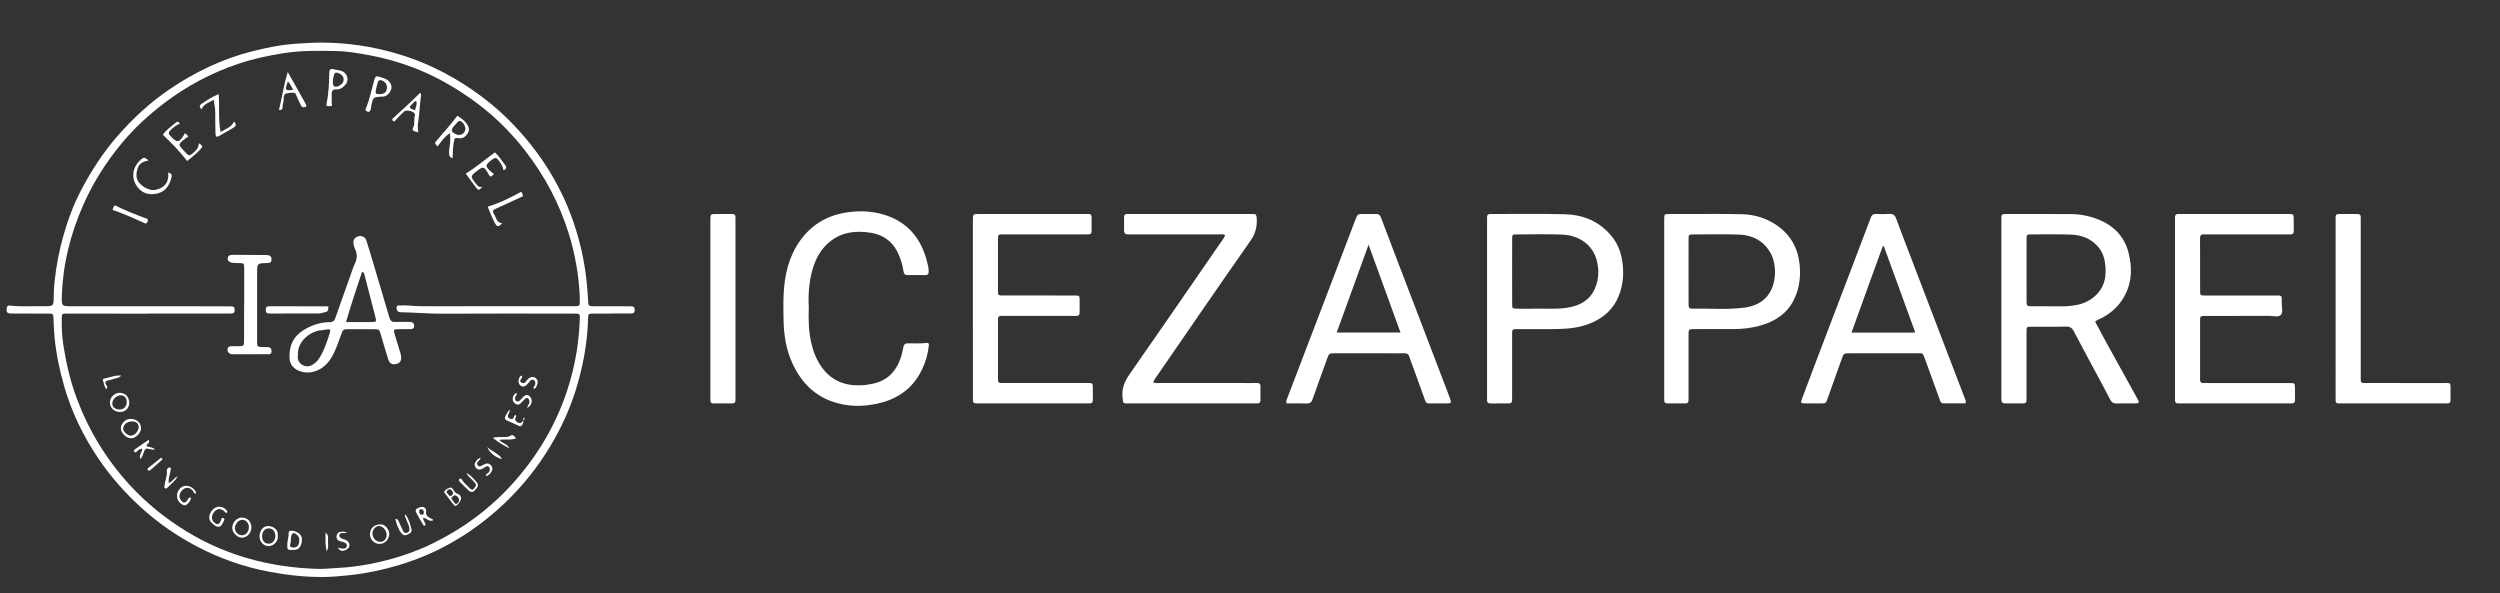 <?xml version="1.0" encoding="utf-8"?>
<!-- Generator: Adobe Illustrator 24.3.0, SVG Export Plug-In . SVG Version: 6.00 Build 0)  -->
<!DOCTYPE svg PUBLIC "-//W3C//DTD SVG 1.1//EN" "http://www.w3.org/Graphics/SVG/1.1/DTD/svg11.dtd">
<svg version="1.1" xmlns:x="http://ns.adobe.com/Extensibility/1.0/" xmlns:i="http://ns.adobe.com/AdobeIllustrator/10.0/" xmlns:graph="http://ns.adobe.com/Graphs/1.0/"
	 xmlns="http://www.w3.org/2000/svg" xmlns:xlink="http://www.w3.org/1999/xlink" x="0px" y="0px" viewBox="0 0 227.5 54"
	 enable-background="new 0 0 227.5 54" xml:space="preserve">
<rect x="0" y="0" width="227.5" height="54" fill="#333333" stroke="none"/>
<g id="Слой_2">
</g>
<g id="Слой_1">
</g>
<g id="Слой_3">
	<path fill="#FFFFFF" d="M88.532,28.09c0-2.672,0-5.345,0-8.017c0-0.596,0.002-0.598,0.589-0.599c3.217-0.001,6.434,0,9.651,0
		c0.091,0,0.182,0.005,0.273,0.001c0.208-0.008,0.292,0.096,0.29,0.298c-0.004,0.418-0.004,0.836,0,1.254
		c0.002,0.201-0.078,0.306-0.288,0.3c-0.145-0.004-0.291,0.001-0.436,0.001c-2.326,0-4.653,0-6.979,0c-0.109,0-0.218-0.001-0.327,0
		c-0.482,0.008-0.488,0.009-0.49,0.479c-0.004,1.145-0.001,2.291-0.001,3.436c0,0.4-0.005,0.8,0.002,1.2
		c0.007,0.438,0.011,0.445,0.468,0.446c1.581,0.004,3.163,0.001,4.744,0.001c0.6,0,1.2-0.005,1.799,0.002
		c0.402,0.005,0.409,0.012,0.418,0.386c0.009,0.382-0.004,0.764,0.003,1.145c0.005,0.23-0.091,0.327-0.323,0.324
		c-0.491-0.008-0.981-0.002-1.472-0.002c-1.654,0-3.308,0-4.962,0c-0.127,0-0.255,0.005-0.382,0.001
		c-0.204-0.006-0.297,0.087-0.294,0.293c0.005,0.327,0,0.654,0,0.982c0,1.4,0,2.8,0,4.199c0,0.664-0.043,0.633,0.611,0.633
		c2.454,0,4.907-0.001,7.361,0c0.697,0,0.662-0.056,0.662,0.637c0,0.309-0.004,0.618-0.001,0.927c0.002,0.208-0.098,0.296-0.3,0.29
		c-0.109-0.004-0.218,0.001-0.327,0.001c-3.217,0-6.434,0-9.651,0c-0.055,0-0.109,0.001-0.164,0
		c-0.466-0.008-0.472-0.008-0.472-0.494C88.531,33.508,88.532,30.799,88.532,28.09z"/>
	<path fill="#FFFFFF" d="M197.926,28.063c0-2.618,0-5.236,0-7.853c0-0.127,0.008-0.255-0.001-0.382
		c-0.019-0.253,0.085-0.374,0.346-0.354c0.108,0.008,0.218,0,0.327,0c3.162,0,6.325,0,9.487,0c0.055,0,0.109-0.001,0.164,0
		c0.473,0.009,0.475,0.009,0.48,0.49c0.004,0.345-0.006,0.691,0.002,1.036c0.005,0.225-0.079,0.342-0.316,0.329
		c-0.127-0.007-0.254,0-0.382,0c-2.363,0-4.725,0-7.088,0c-0.127,0-0.255,0.008-0.382-0.001c-0.25-0.017-0.359,0.08-0.358,0.344
		c0.007,1.618,0,3.236,0.006,4.854c0.001,0.359,0.018,0.365,0.493,0.365c2.072,0.002,4.144,0,6.216,0.002
		c0.799,0.001,0.727-0.076,0.716,0.741c-0.005,0.354,0.162,0.799-0.103,1.041c-0.237,0.216-0.663,0.068-1.004,0.07
		c-1.872,0.007-3.744,0.003-5.616,0.004c-0.145,0-0.291,0.004-0.436,0.003c-0.179-0.002-0.269,0.08-0.266,0.263
		c0.002,0.109-0.003,0.218-0.003,0.327c0,1.636,0,3.272,0,4.908c0,0.073,0.006,0.146-0.001,0.218
		c-0.023,0.268,0.069,0.418,0.366,0.39c0.126-0.012,0.254-0.001,0.381-0.001c2.381,0,4.762,0,7.143,0c0.091,0,0.182-0.001,0.273,0
		c0.459,0.009,0.464,0.009,0.471,0.445c0.006,0.363-0.005,0.727,0.002,1.091c0.005,0.234-0.1,0.332-0.328,0.318
		c-0.109-0.006-0.218,0-0.327,0c-3.199,0-6.398,0-9.596,0c-0.127,0-0.255-0.005-0.382-0.001c-0.214,0.008-0.29-0.104-0.283-0.303
		c0.005-0.145,0-0.291,0-0.436C197.926,33.335,197.926,30.699,197.926,28.063z"/>
	<path fill="#FFFFFF" d="M104.947,34.811c0.23,0.078,0.43,0.043,0.625,0.043c2.798,0.003,5.595,0.002,8.393,0.002
		c0.127,0,0.255,0.008,0.381-0.001c0.249-0.017,0.368,0.076,0.359,0.341c-0.013,0.399-0.01,0.8-0.001,1.199
		c0.005,0.238-0.102,0.329-0.329,0.314c-0.09-0.006-0.182,0-0.272,0c-3.779,0-7.557,0.001-11.336,0.001
		c-0.622,0-0.554,0.041-0.615-0.582c-0.077-0.79,0.182-1.416,0.628-2.054c2.784-3.989,5.538-8,8.3-12.005
		c0.143-0.207,0.314-0.398,0.41-0.679c-0.183-0.104-0.382-0.058-0.568-0.059c-2.616-0.004-5.232-0.003-7.848-0.003
		c-0.127,0-0.255-0.007-0.381,0.001c-0.269,0.017-0.409-0.09-0.404-0.375c0.007-0.381,0.01-0.763-0.002-1.145
		c-0.008-0.269,0.123-0.355,0.367-0.337c0.09,0.006,0.182,0,0.272,0c3.597,0,7.194,0,10.791,0c0.109,0,0.218,0.006,0.327,0
		c0.24-0.012,0.3,0.116,0.315,0.335c0.053,0.76-0.084,1.419-0.551,2.083c-2.857,4.071-5.666,8.176-8.488,12.272
		C105.19,34.357,105.023,34.531,104.947,34.811z"/>
	<path fill="#FFFFFF" d="M73.599,27.985c-0.036,1.082-0.014,2.116,0.209,3.133c0.2,0.914,0.534,1.774,1.131,2.508
		c0.958,1.178,2.236,1.542,3.695,1.418c0.234-0.02,0.466-0.067,0.697-0.109c1.372-0.251,2.209-1.1,2.639-2.389
		c0.103-0.308,0.176-0.628,0.233-0.948c0.042-0.236,0.142-0.349,0.39-0.355c0.58-0.013,1.162,0.043,1.741-0.038
		c0.171-0.024,0.206,0.081,0.19,0.24c-0.077,0.767-0.293,1.497-0.624,2.186c-0.752,1.568-1.996,2.551-3.668,3.002
		c-1.357,0.366-2.722,0.417-4.081,0.041c-1.958-0.542-3.249-1.857-4.066-3.663c-0.553-1.222-0.755-2.53-0.78-3.865
		c-0.015-0.781-0.033-1.564,0.004-2.344c0.083-1.745,0.447-3.411,1.48-4.874c0.993-1.407,2.342-2.249,4.024-2.556
		c1.212-0.221,2.425-0.195,3.608,0.158c2.17,0.647,3.41,2.17,3.95,4.316c0.074,0.296,0.151,0.598,0.136,0.912
		c-0.009,0.179-0.081,0.27-0.261,0.271c-0.563,0.001-1.126,0.001-1.69,0.002c-0.271,0-0.318-0.197-0.348-0.403
		c-0.063-0.433-0.19-0.847-0.343-1.255c-0.462-1.227-1.331-1.98-2.622-2.189c-1.271-0.206-2.502-0.101-3.585,0.698
		c-0.918,0.678-1.436,1.627-1.737,2.697C73.607,25.707,73.541,26.865,73.599,27.985z"/>
	<path fill="#FFFFFF" d="M212.541,28.05c0-2.618,0-5.236,0-7.853c0-0.145,0.006-0.291,0.001-0.436
		c-0.007-0.212,0.102-0.288,0.301-0.286c0.563,0.004,1.127,0.004,1.69,0.001c0.205-0.001,0.3,0.088,0.293,0.294
		c-0.005,0.145,0.001,0.291,0.001,0.436c0,4.508,0,9.017,0,13.525c0,0.109-0.001,0.218,0,0.327c0.011,0.899-0.107,0.795,0.771,0.797
		c2.181,0.004,4.362-0.003,6.543,0.003c0.995,0.003,0.843-0.13,0.857,0.875c0.003,0.236-0.003,0.473-0.002,0.709
		c0.001,0.178-0.079,0.27-0.262,0.266c-0.109-0.002-0.218,0.002-0.327,0.002c-3.09,0-6.179,0-9.269,0
		c-0.621,0-0.598,0.042-0.598-0.588C212.541,33.431,212.541,30.741,212.541,28.05z"/>
	<path fill="#FFFFFF" d="M66.928,28.08c0,2.635,0,5.27,0,7.904c0,0.145-0.005,0.291-0.001,0.436c0.006,0.206-0.09,0.293-0.295,0.292
		c-0.563-0.005-1.126-0.005-1.69,0c-0.204,0.002-0.302-0.083-0.295-0.29c0.004-0.127-0.001-0.254-0.001-0.382
		c0-5.306,0-10.612,0-15.918c0-0.036,0-0.073,0-0.109c0.005-0.533,0.005-0.535,0.541-0.538c0.472-0.002,0.945,0.005,1.417-0.001
		c0.228-0.003,0.338,0.085,0.324,0.32c-0.008,0.127,0,0.254,0,0.382C66.928,22.81,66.928,25.445,66.928,28.08z"/>
	<path fill="#FFFFFF" d="M57.412,27.874c-0.29,0.009-0.582-0.004-0.872-0.004c-0.854-0.001-1.709,0.007-2.563-0.003
		c-0.401-0.005-0.437-0.048-0.455-0.439c-0.021-0.472-0.061-0.941-0.102-1.411c-0.147-1.704-0.476-3.37-0.975-5.004
		c-1.198-3.921-3.313-7.284-6.213-10.163c-1.033-1.025-2.165-1.935-3.369-2.754c-2.147-1.462-4.454-2.573-6.962-3.281
		c-2.125-0.6-4.282-0.919-6.487-0.938c-0.78-0.007-1.558,0.043-2.338,0.091c-1.457,0.09-2.875,0.374-4.275,0.739
		c-2.659,0.694-5.103,1.875-7.374,3.418c-1.799,1.222-3.375,2.687-4.799,4.328c-1.269,1.463-2.309,3.076-3.21,4.781
		c-0.697,1.32-1.222,2.714-1.632,4.147c-0.399,1.394-0.668,2.815-0.824,4.261C4.9,26.241,4.89,26.837,4.875,27.434
		c-0.007,0.274-0.12,0.405-0.381,0.423c-0.145,0.01-0.291,0.015-0.436,0.011c-1.052-0.032-2.107,0.069-3.157-0.062
		c-0.169-0.021-0.269,0.046-0.291,0.235c-0.043,0.378,0.038,0.488,0.431,0.49c1.109,0.007,2.218,0.001,3.326,0.007
		c0.485,0.003,0.484,0.01,0.502,0.479c0.021,0.543,0.042,1.085,0.092,1.629c0.141,1.523,0.456,3.008,0.872,4.472
		c0.671,2.359,1.731,4.542,3.099,6.574c1.1,1.633,2.387,3.099,3.842,4.432c1.537,1.409,3.229,2.587,5.062,3.56
		c2.109,1.119,4.339,1.907,6.695,2.349c1.646,0.309,3.301,0.49,4.969,0.472c0.774-0.008,1.554-0.085,2.33-0.167
		c1.502-0.159,2.969-0.467,4.411-0.897c3.669-1.093,6.874-2.995,9.65-5.622c1.63-1.543,3.02-3.277,4.181-5.208
		c0.98-1.63,1.767-3.339,2.331-5.145c0.661-2.117,1.051-4.29,1.116-6.514c0.012-0.399,0.023-0.41,0.454-0.416
		c0.563-0.008,1.127-0.002,1.69-0.002c0-0.003,0-0.006,0-0.008c0.582,0,1.163-0.003,1.745,0.001c0.207,0.002,0.346-0.038,0.35-0.295
		C57.764,27.974,57.67,27.866,57.412,27.874z M52.754,29.223c-0.069,1.632-0.3,3.239-0.708,4.827
		c-0.459,1.786-1.114,3.488-1.98,5.111c-0.918,1.72-2.035,3.299-3.336,4.755c-2.073,2.32-4.517,4.139-7.299,5.508
		c-1.848,0.909-3.799,1.52-5.82,1.908c-0.944,0.181-1.894,0.302-2.855,0.349c-0.634,0.031-1.264,0.106-1.901,0.086
		c-4.25-0.138-8.234-1.18-11.887-3.414c-1.92-1.175-3.652-2.571-5.169-4.227c-2.109-2.301-3.708-4.919-4.804-7.846
		c-0.588-1.57-0.966-3.189-1.225-4.839c-0.127-0.807-0.162-1.625-0.151-2.443c0.006-0.448,0.009-0.46,0.459-0.461
		c1.854-0.003,3.707,0.002,5.561,0.004c0.618,0.001,1.236,0,1.854,0c0-0.004,0-0.007,0-0.011c2.399,0,4.798,0,7.197,0
		c0.091,0,0.182-0.005,0.273,0c0.224,0.011,0.395-0.023,0.388-0.313c-0.007-0.286-0.043-0.328-0.412-0.341
		c-0.163-0.006-0.327-0.002-0.491-0.002c-4.634-0.001-9.269-0.002-13.903-0.005c-0.938-0.001-0.944-0.005-0.918-0.917
		c0.084-2.883,0.778-5.624,1.93-8.259c0.894-2.044,2.079-3.91,3.495-5.625c1.148-1.39,2.468-2.607,3.907-3.698
		c2.043-1.548,4.276-2.734,6.7-3.556c1.339-0.454,2.718-0.747,4.117-0.971c1.589-0.254,3.185-0.23,4.78-0.2
		c0.958,0.018,1.911,0.174,2.855,0.342c1.447,0.258,2.858,0.651,4.234,1.177c1.877,0.718,3.609,1.694,5.246,2.851
		c1.853,1.31,3.47,2.866,4.862,4.652c1.791,2.298,3.151,4.828,4.012,7.619c0.579,1.88,0.915,3.801,0.997,5.766
		c0.004,0.091,0.002,0.182,0.001,0.273c-0.004,0.532-0.004,0.54-0.545,0.541c-3.762,0.003-7.524,0.004-11.286,0.004
		c-0.927,0-1.854,0.007-2.781-0.005c-0.58-0.007-1.157-0.108-1.739-0.067c-0.137,0.01-0.327-0.035-0.326,0.183
		c0.001,0.204,0.057,0.401,0.315,0.432c0.036,0.004,0.073,0.003,0.109,0.004c1.251,0.021,2.497,0.139,3.751,0.132
		c3.944-0.023,7.887-0.01,11.831-0.008C52.82,28.541,52.785,28.484,52.754,29.223z"/>
	<path fill="#FFFFFF" d="M194.502,36.278c-0.957-1.732-1.918-3.461-2.873-5.194c-0.332-0.601-0.651-1.21-0.973-1.811
		c0.19-0.178,0.405-0.237,0.596-0.336c1.003-0.516,1.756-1.27,2.231-2.3c0.527-1.142,0.52-2.329,0.245-3.515
		c-0.349-1.501-1.281-2.531-2.704-3.119c-0.831-0.343-1.699-0.517-2.594-0.522c-1.889-0.012-3.779-0.006-5.668-0.007
		c-0.687-0.001-0.636-0.031-0.636,0.665c0,5.288,0,10.576,0,15.863c0,0.127,0.002,0.254,0.002,0.382
		c0.001,0.226,0.116,0.326,0.34,0.325c0.545-0.003,1.09-0.005,1.635,0.001c0.24,0.003,0.321-0.116,0.31-0.336
		c-0.006-0.127,0-0.254,0-0.382c0-1.926-0.002-3.852,0.001-5.778c0.001-0.476,0.008-0.482,0.487-0.484
		c1.036-0.004,2.072,0.017,3.106-0.011c0.366-0.01,0.551,0.121,0.714,0.434c0.722,1.384,1.469,2.755,2.206,4.132
		c0.368,0.688,0.741,1.375,1.095,2.07c0.132,0.26,0.308,0.369,0.602,0.359c0.544-0.018,1.09,0,1.635-0.007
		C194.689,36.703,194.712,36.659,194.502,36.278z M188.912,27.763c-0.463,0.08-0.932,0.124-1.407,0.115
		c-0.872-0.016-1.744,0-2.616-0.007c-0.435-0.003-0.468-0.034-0.472-0.465c-0.007-0.945-0.002-1.89-0.002-2.835
		c0-0.945-0.005-1.89,0.002-2.835c0.003-0.385,0.019-0.404,0.4-0.405c1.217-0.003,2.436-0.029,3.651,0.017
		c0.888,0.034,1.701,0.316,2.349,0.986c0.426,0.44,0.645,0.971,0.733,1.549c0.181,1.189,0.006,2.285-0.975,3.12
		C190.093,27.416,189.528,27.657,188.912,27.763z"/>
	<path fill="#FFFFFF" d="M147.572,23.468c-0.15-0.763-0.466-1.446-0.969-2.041c-1.105-1.307-2.563-1.892-4.223-1.932
		c-2.197-0.053-4.397-0.018-6.595-0.02c-0.055,0-0.109,0.003-0.164,0.001c-0.202-0.009-0.305,0.079-0.298,0.289
		c0.005,0.145-0.001,0.291-0.001,0.436c0,2.635,0,5.27,0,7.906c0,2.617,0,5.234,0,7.851c0,0.145,0.008,0.291,0,0.436
		c-0.013,0.235,0.094,0.323,0.324,0.319c0.472-0.008,0.945,0,1.417-0.002c0.535-0.002,0.535-0.004,0.54-0.537
		c0.001-0.109,0-0.218,0-0.327c0-1.763,0-3.526,0-5.289c0-0.65-0.035-0.609,0.633-0.61c1.199-0.001,2.399,0.02,3.597-0.008
		c0.998-0.024,1.99-0.144,2.925-0.533c1.153-0.479,2.038-1.247,2.524-2.42C147.756,25.846,147.808,24.668,147.572,23.468z
		 M145.125,26.284c-0.477,1.068-1.379,1.531-2.478,1.713c-1.029,0.17-2.065,0.067-3.097,0.093c-0.508,0.013-1.017,0.007-1.525,0
		c-0.408-0.006-0.417-0.012-0.419-0.438c-0.006-0.981-0.002-1.962-0.002-2.943s-0.004-1.962,0.002-2.943
		c0.002-0.422,0.011-0.434,0.422-0.434c1.38-0.003,2.762-0.039,4.14,0.016c1.495,0.059,2.712,0.905,3.1,2.228
		C145.538,24.496,145.518,25.403,145.125,26.284z"/>
	<path fill="#FFFFFF" d="M132.006,36.416c-0.094-0.255-0.186-0.512-0.283-0.766c-1.088-2.847-2.177-5.694-3.265-8.54
		c-0.933-2.44-1.871-4.878-2.793-7.322c-0.097-0.256-0.238-0.325-0.485-0.316c-0.363,0.013-0.727,0.002-1.09,0.003
		c-0.542,0.001-0.552-0.002-0.743,0.498c-0.869,2.27-1.729,4.544-2.596,6.815c-1.204,3.152-2.412,6.303-3.613,9.456
		c-0.049,0.129-0.136,0.261-0.061,0.467c0.596,0,1.211-0.015,1.824,0.006c0.309,0.011,0.447-0.107,0.546-0.394
		c0.429-1.234,0.882-2.459,1.325-3.687c0.174-0.482,0.173-0.485,0.689-0.486c1.581-0.001,3.162-0.001,4.743-0.001
		c0.527,0,1.054,0.008,1.581-0.003c0.254-0.005,0.396,0.08,0.472,0.339c0.113,0.382,0.272,0.75,0.408,1.125
		c0.333,0.921,0.664,1.843,0.997,2.765c0.063,0.174,0.123,0.339,0.363,0.336c0.6-0.008,1.199-0.001,1.799-0.005
		C132.025,36.705,132.071,36.592,132.006,36.416z M121.637,30.262c0.967-2.662,1.913-5.269,2.903-7.994
		c0.997,2.742,1.945,5.351,2.906,7.994C125.488,30.262,123.608,30.262,121.637,30.262z"/>
	<path fill="#FFFFFF" d="M178.813,36.287c-0.678-1.78-1.364-3.557-2.045-5.336c-1.012-2.643-2.021-5.286-3.031-7.93
		c-0.395-1.034-0.795-2.065-1.175-3.104c-0.114-0.312-0.268-0.478-0.628-0.45c-0.397,0.031-0.8,0.023-1.198,0.002
		c-0.29-0.015-0.415,0.118-0.51,0.372c-0.578,1.546-1.169,3.088-1.756,4.63c-1.137,2.983-2.275,5.966-3.411,8.95
		c-0.368,0.966-0.734,1.933-1.089,2.904c-0.123,0.336-0.092,0.375,0.264,0.382c0.49,0.009,0.981,0.005,1.472,0.002
		c0.447-0.003,0.447-0.006,0.605-0.446c0.428-1.196,0.855-2.391,1.282-3.587c0.187-0.524,0.187-0.526,0.726-0.527
		c2.053-0.001,4.106-0.002,6.16,0.001c0.463,0.001,0.473-0.102,0.685,0.492c0.439,1.23,0.891,2.455,1.339,3.682
		c0.061,0.166,0.082,0.377,0.324,0.378c0.685,0.005,1.369,0.002,2.034,0.002C178.933,36.516,178.856,36.399,178.813,36.287z
		 M168.486,30.264c0.956-2.642,1.899-5.246,2.841-7.85c0.035,0.001,0.071,0.003,0.106,0.004c0.947,2.598,1.893,5.196,2.859,7.846
		C172.324,30.264,170.442,30.264,168.486,30.264z"/>
	<path fill="#FFFFFF" d="M163.76,24.018c-0.165-1.48-0.845-2.687-2.095-3.532c-0.94-0.635-2-0.962-3.121-0.991
		c-1.688-0.044-3.377-0.017-5.066-0.02c-0.545-0.001-1.09-0.006-1.634,0.002c-0.382,0.006-0.385,0.017-0.399,0.407
		c-0.005,0.127-0.001,0.254-0.001,0.381c0,2.597,0,5.195,0,7.792c0,2.634,0,5.267,0,7.901c0,0.145,0.007,0.291,0,0.436
		c-0.01,0.236,0.105,0.32,0.33,0.317c0.527-0.007,1.053-0.005,1.58-0.002c0.199,0.001,0.307-0.078,0.302-0.288
		c-0.003-0.127,0.001-0.254,0.001-0.381c0-1.853-0.001-3.705,0.001-5.558c0.001-0.53,0.005-0.533,0.547-0.534
		c1.18-0.002,2.361,0,3.541-0.002c0.856-0.002,1.705-0.098,2.522-0.34c1.299-0.385,2.372-1.087,2.987-2.352
		C163.754,26.228,163.884,25.132,163.76,24.018z M160.888,26.862c-0.522,0.685-1.275,1.01-2.105,1.125
		c-1.57,0.217-3.151,0.068-4.727,0.1c-0.352,0.007-0.393-0.047-0.395-0.427c-0.008-0.998-0.003-1.996-0.003-2.995
		c0-0.944-0.003-1.888,0.001-2.831c0.002-0.494,0.007-0.502,0.467-0.502c1.379-0.002,2.759-0.03,4.137,0.015
		c1.215,0.04,2.205,0.562,2.836,1.638C161.67,23.958,161.728,25.76,160.888,26.862z"/>
	<path fill="#FFFFFF" d="M22.223,27.735c0-1.09,0.001-2.18,0-3.27c0-0.515-0.002-0.514-0.498-0.527
		c-0.217-0.006-0.441,0.009-0.649-0.04c-0.19-0.044-0.394-0.142-0.351-0.406c0.039-0.244,0.208-0.306,0.437-0.303
		c1.017,0.011,2.034,0.012,3.051,0.017c0.129,0.001,0.25,0.016,0.364,0.089c0.152,0.098,0.136,0.244,0.124,0.388
		c-0.012,0.146-0.096,0.231-0.243,0.245c-0.072,0.007-0.145,0.006-0.218,0.009c-0.84,0.03-0.843,0.03-0.844,0.896
		c-0.001,2.05,0.001,4.1,0.001,6.15c0,0.109,0.003,0.218,0.004,0.327c0.002,0.181,0.101,0.258,0.275,0.261
		c0.236,0.004,0.472,0.007,0.708,0.021c0.254,0.015,0.333,0.175,0.324,0.409c-0.009,0.246-0.182,0.232-0.347,0.232
		c-1.035,0.003-2.07,0.005-3.106,0.006c-0.072,0-0.148,0.003-0.217-0.015c-0.218-0.058-0.347-0.2-0.334-0.431
		c0.013-0.233,0.177-0.293,0.381-0.289c0.163,0.003,0.327,0.002,0.49,0.002c0.637,0.001,0.638,0,0.638-0.61
		c0.001-1.054,0-2.107,0-3.161C22.217,27.735,22.22,27.735,22.223,27.735z"/>
	<path fill="#FFFFFF" d="M29.888,27.874c-0.033,0.464-0.042,0.479-0.43,0.566c-0.158,0.035-0.319,0.082-0.478,0.083
		c-1.466,0.008-2.933,0.012-4.399,0.008c-0.355-0.001-0.417-0.093-0.389-0.412c0.023-0.271,0.21-0.251,0.392-0.251
		c1.104,0.001,2.208,0.004,3.313,0.006C28.56,27.875,29.225,27.874,29.888,27.874z"/>
	<path fill="#FFFFFF" d="M45.809,15.487c-0.042-0.376-0.26-0.662-0.475-0.948c-0.146-0.194-0.299-0.206-0.506-0.049
		c-0.722,0.546-0.731,0.629-0.041,1.224c0.051,0.044,0.136,0.052,0.143,0.142c-0.299,0.278-0.299,0.279-0.483-0.023
		c-0.038-0.062-0.069-0.128-0.109-0.189c-0.309-0.48-0.388-0.494-0.839-0.153c-0.724,0.548-0.725,0.548-0.164,1.256
		c0.133,0.167,0.261,0.346,0.582,0.232c-0.348,0.358-0.373,0.374-0.582,0.11c-0.326-0.41-0.623-0.843-0.952-1.294
		c0.947-0.571,1.759-1.283,2.659-1.933c0.351,0.353,0.64,0.76,0.932,1.166C46.131,15.249,46.093,15.389,45.809,15.487z"/>
	<path fill="#FFFFFF" d="M16.367,11.248c-0.352,0.148-0.647,0.373-0.902,0.652c-0.135,0.148-0.149,0.282-0.002,0.425
		c0.026,0.025,0.051,0.051,0.076,0.078c0.566,0.621,0.765,0.599,1.211-0.138c0.026-0.042,0.024-0.102,0.085-0.118
		c0.136,0.034,0.186,0.163,0.256,0.215c0.04,0.076,0.03,0.106-0.013,0.123c-0.034,0.013-0.072,0.019-0.1,0.04
		c-0.864,0.647-0.765,0.637-0.188,1.25c0.062,0.066,0.125,0.132,0.184,0.201c0.162,0.188,0.315,0.19,0.51,0.024
		c0.439-0.372,0.556-0.533,0.622-0.964c0.37,0.251,0.378,0.288,0.106,0.58c-0.347,0.372-0.743,0.688-1.18,1.038
		c-0.655-0.863-1.406-1.631-2.21-2.389c0.311-0.478,0.799-0.772,1.214-1.139C16.145,11.032,16.278,11.082,16.367,11.248z"/>
	<path fill="#FFFFFF" d="M19.448,9.088c-0.462,0.247-0.903,0.378-1.108,0.852c-0.212-0.168-0.211-0.347-0.005-0.486
		c0.475-0.319,0.953-0.636,1.562-0.892c0.088,1.184-0.045,2.306,0.174,3.443c0.453-0.268,0.985-0.412,1.232-0.952
		c0.204,0.226,0.215,0.413-0.069,0.574c-0.425,0.241-0.842,0.497-1.268,0.735c-0.259,0.144-0.347,0.092-0.357-0.229
		c-0.018-0.616-0.025-1.232-0.02-1.848C19.592,9.902,19.518,9.534,19.448,9.088z"/>
	<path fill="#FFFFFF" d="M15.305,15.686c0.203,0.085,0.376,0.158,0.312,0.422c-0.166,0.689-0.516,1.277-1.211,1.475
		c-0.664,0.189-1.343,0.101-1.836-0.486c-0.7-0.835-0.558-1.956,0.359-2.663c0.204-0.157,0.363-0.041,0.583,0.175
		c-0.481,0.08-0.833,0.263-0.98,0.699c-0.111,0.33-0.168,0.644-0.052,1.002c0.164,0.506,1.031,1.122,1.715,0.957
		C15.022,17.067,15.39,16.57,15.305,15.686z"/>
	<path fill="#FFFFFF" d="M47.587,17.857c-0.846,0.391-1.678,0.784-2.518,1.159c-0.222,0.099-0.266,0.212-0.148,0.414
		c0.073,0.125,0.146,0.253,0.197,0.388c0.104,0.269,0.257,0.476,0.592,0.495c-0.354,0.353-0.466,0.359-0.651,0.024
		c-0.272-0.489-0.469-1.012-0.679-1.534c1.092-0.311,2.06-0.827,3.047-1.346C47.553,17.556,47.557,17.719,47.587,17.857z"/>
	<path fill="#FFFFFF" d="M10.242,19.104c0.058-0.192,0.087-0.334,0.222-0.417c0.874,0.442,1.78,0.8,2.693,1.141
		c0.11,0.041,0.274,0.036,0.295,0.193c0.014,0.106-0.044,0.215-0.126,0.288c-0.087,0.077-0.167-0.005-0.245-0.041
		c-0.84-0.383-1.687-0.749-2.553-1.07C10.443,19.167,10.357,19.142,10.242,19.104z"/>
	<path fill="#FFFFFF" d="M20.648,46.672c-0.15,0.022-0.195-0.124-0.288-0.193c-0.34-0.25-0.67-0.187-0.924,0.18
		c-0.255,0.368-0.175,0.764,0.183,0.981c0.181,0.11,0.304,0.074,0.4-0.103c0.026-0.048,0.04-0.103,0.072-0.146
		c0.07-0.096,0.026-0.355,0.255-0.233c0.152,0.081,0.035,0.232-0.02,0.334c-0.108,0.202-0.19,0.451-0.483,0.45
		c-0.221-0.001-0.685-0.398-0.767-0.637c-0.127-0.369,0.113-0.886,0.508-1.099c0.354-0.19,0.807-0.08,1.06,0.262
		C20.686,46.525,20.709,46.598,20.648,46.672z"/>
	<path fill="#FFFFFF" d="M17.391,45.277c-0.043,0.314-0.223,0.518-0.461,0.679c-0.098,0.067-0.208,0.026-0.307-0.027
		c-0.328-0.177-0.519-0.44-0.516-0.824c0.003-0.383,0.207-0.654,0.523-0.827c0.282-0.155,0.746-0.036,0.989,0.221
		c0.105,0.111,0.262,0.207,0.191,0.438c-0.188-0.037-0.198-0.236-0.305-0.333c-0.319-0.291-0.648-0.288-0.946,0.031
		c-0.306,0.328-0.296,0.72,0.007,1.004c0.159,0.148,0.27,0.113,0.413-0.021C17.1,45.505,17.092,45.253,17.391,45.277z"/>
	<path fill="#FFFFFF" d="M12.941,40.84c-0.238-0.022-0.346,0.135-0.482,0.24c-0.068,0.052-0.146,0.133-0.232,0.038
		c-0.078-0.086-0.033-0.176,0.045-0.231c0.411-0.288,0.826-0.569,1.249-0.859c0.204,0.302-0.199,0.345-0.191,0.562
		c0.235,0.104,0.521,0.093,0.751,0.279c-0.097,0.138-0.19,0.013-0.273,0.013c-0.09,0-0.188,0.006-0.269-0.026
		c-0.257-0.1-0.36,0.037-0.437,0.248c-0.084,0.232-0.135,0.483-0.334,0.672C12.612,41.423,12.941,41.162,12.941,40.84z"/>
	<path fill="#FFFFFF" d="M46.359,40.801c-0.506-0.264-1-0.535-1.508-0.956c0.39-0.12,0.695-0.05,0.989-0.079
		c0.206-0.02,0.409,0.042,0.613-0.122c0.194-0.156,0.34,0.039,0.509,0.24c-0.518,0.204-1.026,0.048-1.526,0.151
		C45.722,40.349,46.18,40.404,46.359,40.801z"/>
	<path fill="#FFFFFF" d="M35.973,47.229c0.25-0.007,0.268,0.129,0.319,0.243c0.125,0.281,0.254,0.56,0.387,0.837
		c0.07,0.145,0.185,0.221,0.353,0.176c0.196-0.052,0.245-0.201,0.231-0.377c-0.023-0.295-0.202-0.539-0.281-0.816
		c-0.042-0.147-0.194-0.269-0.089-0.506c0.302,0.45,0.449,0.921,0.556,1.398c0.056,0.25-0.18,0.369-0.377,0.47
		c-0.236,0.121-0.43,0.036-0.569-0.157C36.239,48.129,36.093,47.708,35.973,47.229z"/>
	<path fill="#FFFFFF" d="M47.965,37.096c0.054-0.228,0.272-0.376,0.21-0.61c-0.03-0.112-0.063-0.215-0.169-0.26
		c-0.093-0.04-0.174,0.019-0.24,0.084c-0.116,0.114-0.233,0.228-0.346,0.346c-0.137,0.142-0.283,0.221-0.48,0.109
		c-0.191-0.109-0.299-0.269-0.286-0.486c0.014-0.225,0.121-0.402,0.325-0.533c0.135,0.208-0.08,0.276-0.099,0.406
		c-0.02,0.13-0.032,0.251,0.096,0.339c0.131,0.09,0.236,0.053,0.334-0.053c0.086-0.093,0.178-0.181,0.263-0.275
		c0.159-0.173,0.334-0.291,0.569-0.147c0.199,0.121,0.304,0.445,0.207,0.677C48.282,36.851,48.214,37.026,47.965,37.096z"/>
	<path fill="#FFFFFF" d="M16.169,43.347c-0.245,0.423-0.616,0.731-0.963,1.06c-0.054,0.051-0.138,0.061-0.202,0.017
		c-0.067-0.046-0.042-0.118-0.035-0.192c0.045-0.494,0.283-0.961,0.207-1.474c-0.006-0.039,0.05-0.092,0.087-0.13
		c0.063-0.066,0.141-0.133,0.233-0.075c0.062,0.04,0.058,0.124,0.042,0.198c-0.047,0.21-0.082,0.423-0.142,0.629
		c-0.053,0.179-0.045,0.355-0.048,0.578C15.709,43.827,15.843,43.469,16.169,43.347z"/>
	<path fill="#FFFFFF" d="M48.565,35.378c-0.067-0.212,0.15-0.296,0.148-0.461c-0.002-0.131-0.002-0.256-0.132-0.331
		c-0.132-0.075-0.248-0.03-0.341,0.069c-0.086,0.092-0.145,0.21-0.236,0.294c-0.157,0.147-0.321,0.311-0.569,0.182
		c-0.2-0.104-0.299-0.358-0.224-0.611c0.04-0.135,0.087-0.279,0.235-0.349c0.137,0.093,0.056,0.188-0.005,0.269
		c-0.097,0.129-0.163,0.263,0.002,0.369c0.153,0.098,0.307,0.079,0.421-0.092c0.06-0.089,0.133-0.172,0.212-0.246
		c0.193-0.179,0.463-0.221,0.64-0.09c0.215,0.159,0.276,0.37,0.161,0.622C48.809,35.152,48.804,35.356,48.565,35.378z"/>
	<path fill="#FFFFFF" d="M43.741,41.643c-0.036,0.212-0.181,0.277-0.267,0.386c-0.077,0.098-0.099,0.192-0.013,0.291
		c0.073,0.085,0.157,0.156,0.28,0.098c0.131-0.061,0.261-0.126,0.391-0.189c0.206-0.1,0.385-0.063,0.54,0.104
		c0.173,0.187,0.178,0.402,0.045,0.596c-0.113,0.166-0.231,0.358-0.504,0.399c-0.014-0.239,0.212-0.246,0.283-0.373
		c0.09-0.159,0.12-0.304,0.005-0.45c-0.128-0.163-0.259-0.051-0.383,0.016c-0.095,0.052-0.181,0.125-0.281,0.163
		c-0.2,0.075-0.39,0.067-0.536-0.123c-0.139-0.181-0.149-0.364-0.013-0.547C43.394,41.87,43.5,41.721,43.741,41.643z"/>
	<path fill="#FFFFFF" d="M30.741,49.838c0.19,0.04,0.291,0.072,0.394,0.081c0.188,0.017,0.38,0.003,0.428-0.227
		c0.042-0.204-0.122-0.284-0.275-0.347c-0.099-0.04-0.208-0.055-0.312-0.084c-0.24-0.067-0.382-0.223-0.347-0.474
		c0.033-0.238,0.182-0.394,0.44-0.394c0.154,0,0.322-0.052,0.515,0.111c-0.201,0-0.347-0.007-0.491,0.002
		c-0.119,0.008-0.2,0.081-0.222,0.2c-0.019,0.102,0.053,0.164,0.118,0.228c0.111,0.107,0.266,0.107,0.396,0.166
		c0.224,0.103,0.422,0.231,0.414,0.51c-0.008,0.252-0.192,0.375-0.4,0.462C31.161,50.172,30.946,50.167,30.741,49.838z"/>
	<path fill="#FFFFFF" d="M47.628,38.247c0.01,0.129-0.023,0.247-0.077,0.365c-0.073,0.161-0.175,0.218-0.342,0.142
		c-0.343-0.158-0.682-0.328-1.033-0.468c-0.252-0.101-0.276-0.257-0.164-0.464c0.093-0.171,0.203-0.333,0.332-0.541
		c0.095,0.208-0.042,0.304-0.09,0.416c-0.077,0.179-0.057,0.32,0.134,0.399c0.173,0.072,0.318,0.06,0.376-0.16
		c0.018-0.069,0.05-0.136,0.128-0.168c0.105,0.016,0.084,0.105,0.058,0.155c-0.123,0.235-0.085,0.376,0.164,0.522
		C47.412,38.619,47.487,38.385,47.628,38.247L47.628,38.247z"/>
	<path fill="#FFFFFF" d="M11.032,34.178c-0.235,0.26-0.559,0.243-0.838,0.35c-0.116,0.045-0.243,0.062-0.366,0.09
		c-0.226,0.052-0.315,0.163-0.174,0.383c0.073,0.115,0.182,0.23,0.027,0.411c-0.211-0.24-0.218-0.537-0.313-0.794
		c-0.026-0.071,0.028-0.152,0.103-0.165C9.992,34.361,10.485,34.118,11.032,34.178z"/>
	<path fill="#FFFFFF" d="M44.338,40.682c0.402,0.4,1.002,0.551,1.356,1.079C45.223,41.729,44.502,41.173,44.338,40.682z"/>
	<path fill="#FFFFFF" d="M14.736,41.69c0.059,0.073,0.027,0.143-0.026,0.191c-0.337,0.302-0.677,0.601-1.021,0.894
		c-0.071,0.061-0.174,0.081-0.242-0.008c-0.051-0.066-0.015-0.138,0.046-0.187c0.381-0.306,0.762-0.611,1.147-0.912
		C14.655,41.655,14.703,41.682,14.736,41.69z"/>
	<path fill="#FFFFFF" d="M43.151,44.671c-0.167,0.153-0.345,0.11-0.485-0.017c-0.293-0.264-0.567-0.549-0.845-0.829
		c-0.068-0.069-0.097-0.161-0.012-0.235c0.131-0.115,0.192,0.01,0.246,0.095c0.166,0.262,0.41,0.451,0.618,0.673
		c0.098,0.105,0.202,0.207,0.362,0.209C43.144,44.522,43.162,44.58,43.151,44.671z"/>
	<path fill="#FFFFFF" d="M29.736,50.173c-0.146-0.534-0.12-1.073-0.107-1.711c0.351,0.298,0.199,0.599,0.217,0.853
		C29.865,49.598,29.896,49.891,29.736,50.173z"/>
	<path fill="#FFFFFF" d="M43.151,44.671c-0.039-0.035-0.078-0.07-0.116-0.105c0.371-0.436,0.368-0.433-0.003-0.831
		c-0.211-0.227-0.475-0.412-0.597-0.718c0.386,0.228,0.69,0.544,0.958,0.887C43.584,44.147,43.507,44.33,43.151,44.671z"/>
	<path fill="#FFFFFF" d="M47.628,38.247c-0.002-0.034-0.012-0.07-0.004-0.102c0.013-0.052-0.025-0.162,0.071-0.137
		c0.073,0.019,0.041,0.116,0.008,0.175C47.688,38.21,47.654,38.226,47.628,38.247C47.628,38.247,47.628,38.247,47.628,38.247z"/>
	<path fill="#FFFFFF" d="M37.418,29.309c-0.107-0.016-0.217-0.015-0.326-0.015c-0.381-0.001-0.764-0.014-1.144,0.005
		c-0.293,0.015-0.432-0.129-0.507-0.383c-0.447-1.511-0.893-3.022-1.343-4.532c-0.248-0.833-0.493-1.668-0.757-2.496
		c-0.1-0.314-0.435-0.472-0.729-0.389c-0.336,0.094-0.503,0.353-0.44,0.703c0.025,0.142,0.058,0.289,0.122,0.416
		c0.25,0.497,0.217,0.978-0.044,1.456c-0.035,0.063-0.058,0.133-0.083,0.201c-0.552,1.553-1.108,3.105-1.65,4.662
		c-0.091,0.261-0.227,0.379-0.509,0.379c-0.739,0.001-1.438,0.207-2.083,0.546c-0.961,0.504-1.581,1.258-1.578,2.529
		c-0.047,0.855,0.502,1.323,1.242,1.469c0.317,0.063,0.649,0.047,0.972-0.043c0.963-0.268,1.501-0.981,1.889-1.829
		c0.233-0.51,0.409-1.046,0.605-1.572c0.165-0.442,0.178-0.459,0.67-0.461c0.763-0.003,1.526,0,2.289,0.004
		c0.492,0.002,0.494,0.004,0.634,0.472c0.224,0.746,0.434,1.497,0.672,2.239c0.139,0.433,0.362,0.542,0.784,0.442
		c0.308-0.073,0.446-0.318,0.394-0.727c-0.016-0.124-0.06-0.246-0.096-0.367c-0.162-0.538-0.33-1.074-0.488-1.613
		c-0.118-0.405-0.092-0.441,0.317-0.45c0.381-0.008,0.763-0.004,1.144-0.006c0.193-0.001,0.311-0.085,0.312-0.291
		C37.686,29.473,37.615,29.337,37.418,29.309z M30.024,30.262c-0.237,0.742-0.472,1.487-0.868,2.165
		c-0.128,0.219-0.27,0.435-0.472,0.594c-0.326,0.256-0.676,0.435-1.1,0.224c-0.395-0.197-0.526-0.527-0.474-0.914
		c-0.082-1.289,1.14-2.147,1.993-2.26c0.215-0.028,0.43-0.046,0.644-0.091C30.016,29.923,30.103,30.013,30.024,30.262z
		 M33.866,29.305c-0.76,0.01-1.52,0.003-2.38,0.003c0.461-1.598,0.967-3.08,1.463-4.573c0.224,0.064,0.209,0.24,0.241,0.361
		c0.334,1.258,0.658,2.52,0.979,3.782C34.266,29.257,34.239,29.3,33.866,29.305z"/>
	<path fill="#FFFFFF" d="M42.58,11.441c-0.215-0.403-0.55-0.658-0.965-0.906c-0.602,0.8-1.24,1.514-1.864,2.24
		c-0.221,0.257-0.223,0.256,0.073,0.545c0.335-0.425,0.618-0.903,1.135-1.203c0,0.361,0.036,0.674-0.01,0.974
		c-0.045,0.287-0.087,0.57-0.083,0.86c0.003,0.209,0.062,0.373,0.322,0.446c0.012-0.501,0.021-0.968,0.107-1.432
		c0.079-0.426,0.057-0.438,0.491-0.388c0.335,0.039,0.559-0.142,0.731-0.378C42.679,11.974,42.73,11.723,42.58,11.441z
		 M42.331,11.857c-0.085,0.264-0.302,0.427-0.573,0.421c-0.12,0.007-0.237-0.043-0.349-0.102c-0.336-0.175-0.375-0.332-0.152-0.634
		c0.064-0.087,0.136-0.171,0.218-0.24c0.138-0.117,0.208-0.38,0.466-0.267C42.202,11.15,42.41,11.612,42.331,11.857z"/>
	<path fill="#FFFFFF" d="M31.243,6.534c-0.26-0.159-0.558-0.148-0.835-0.22c-0.357-0.093-0.446-0.003-0.447,0.372
		c-0.005,0.961-0.072,1.916-0.258,2.861c-0.008,0.043-0.002,0.07,0.065,0.096c0.118,0.034,0.26,0.03,0.447-0.015
		c-0.065-0.376-0.015-0.719-0.027-1.061c-0.01-0.291,0.102-0.449,0.411-0.431c0.364,0.021,0.617-0.183,0.839-0.434
		C31.756,7.341,31.651,6.784,31.243,6.534z M31.236,7.438c-0.081,0.22-0.462,0.472-0.692,0.457c-0.194-0.013-0.259-0.13-0.255-0.516
		c0.006-0.05,0.012-0.159,0.032-0.265c0.093-0.49,0.165-0.561,0.455-0.467C31.171,6.773,31.361,7.1,31.236,7.438z"/>
	<path fill="#FFFFFF" d="M35.06,7.169c-0.181-0.081-0.376-0.129-0.566-0.191c-0.228-0.074-0.34-0.033-0.419,0.241
		c-0.253,0.885-0.414,1.798-0.786,2.647c-0.074,0.17,0.013,0.225,0.139,0.286c0.163,0.079,0.224-0.013,0.287-0.141
		c0.067-0.137,0.05-0.284,0.079-0.425c0.146-0.722,0.189-0.757,0.934-0.793c0.072-0.003,0.147,0.002,0.217-0.013
		c0.35-0.073,0.683-0.474,0.685-0.873C35.596,7.586,35.4,7.32,35.06,7.169z M35.191,8.149c-0.05,0.271-0.295,0.424-0.668,0.418
		c-0.33-0.005-0.377-0.057-0.314-0.382c0.045-0.229,0.099-0.458,0.169-0.681c0.069-0.218,0.215-0.261,0.425-0.159
		C35.136,7.506,35.264,7.757,35.191,8.149z"/>
	<path fill="#FFFFFF" d="M38.326,8.542c-0.038-0.025-0.077-0.05-0.115-0.075c-0.254,0.249-0.502,0.503-0.762,0.745
		c-0.516,0.482-1.041,0.954-1.554,1.439c-0.09,0.085-0.297,0.183-0.144,0.337c0.157,0.16,0.235-0.043,0.329-0.141
		c0.225-0.235,0.442-0.48,0.687-0.694c0.206-0.181,0.824-0.05,0.964,0.183c0.025,0.042,0.047,0.11,0.031,0.151
		c-0.137,0.362,0.028,0.766-0.16,1.119c-0.105,0.198-0.031,0.305,0.171,0.354c0.085,0.021,0.169,0.048,0.299,0.085
		c-0.136-0.607,0.039-1.168,0.077-1.738C38.188,9.718,38.265,9.13,38.326,8.542z M37.777,10.016c-0.035,0.002-0.055,0.01-0.07,0.004
		c-0.522-0.207-0.529-0.233-0.137-0.613c0.085-0.082,0.145-0.21,0.307-0.201C37.985,9.499,37.817,9.751,37.777,10.016z"/>
	<path fill="#FFFFFF" d="M27.799,9.419c-0.513-0.912-1.026-1.825-1.609-2.862c-0.386,1.196-0.521,2.333-0.805,3.45
		c0.213,0.024,0.317-0.032,0.32-0.22c0.005-0.289,0.134-0.561,0.116-0.856c-0.01-0.164,0.04-0.365,0.203-0.411
		c0.238-0.067,0.502-0.101,0.746-0.072c0.157,0.019,0.19,0.246,0.261,0.389c0.129,0.258,0.239,0.527,0.371,0.784
		c0.08,0.155,0.241,0.173,0.379,0.114C27.956,9.657,27.861,9.53,27.799,9.419z M26.195,7.413c0.228,0.201,0.309,0.475,0.49,0.758
		C25.949,8.283,25.904,8.206,26.195,7.413z"/>
	<path fill="#FFFFFF" d="M10.873,35.744c-0.454,0.003-0.87,0.42-0.869,0.87c0.001,0.505,0.384,0.875,0.908,0.877
		c0.501,0.002,0.852-0.35,0.848-0.852C11.756,36.112,11.387,35.74,10.873,35.744z M10.86,37.265c-0.389-0.004-0.654-0.24-0.642-0.57
		c0.014-0.358,0.389-0.717,0.75-0.719c0.364-0.002,0.572,0.228,0.564,0.625C11.524,37.016,11.267,37.269,10.86,37.265z"/>
	<path fill="#FFFFFF" d="M11.83,38.117c-0.413,0.017-0.835,0.44-0.836,0.836c-0.001,0.45,0.525,0.958,0.964,0.93
		c0.444-0.028,0.887-0.509,0.874-0.95C12.817,38.438,12.395,38.094,11.83,38.117z M11.897,39.645
		c-0.314-0.006-0.703-0.377-0.687-0.656c0.021-0.364,0.379-0.648,0.809-0.64c0.397,0.007,0.608,0.196,0.598,0.536
		C12.606,39.259,12.234,39.651,11.897,39.645z"/>
	<path fill="#FFFFFF" d="M22.001,47.101c-0.446-0.004-0.868,0.453-0.871,0.942c-0.002,0.415,0.458,0.884,0.87,0.886
		c0.477,0.002,0.872-0.417,0.875-0.926C22.878,47.462,22.533,47.105,22.001,47.101z M22.038,48.709
		c-0.367,0.002-0.655-0.282-0.658-0.648c-0.002-0.374,0.307-0.742,0.636-0.757c0.352-0.017,0.628,0.27,0.632,0.657
		C22.653,48.383,22.388,48.708,22.038,48.709z"/>
	<path fill="#FFFFFF" d="M25.279,48.759c0.062-0.534-0.326-0.839-0.818-0.886c-0.478-0.046-0.839,0.378-0.842,0.929
		c-0.002,0.497,0.355,0.882,0.818,0.893C24.909,49.708,25.358,49.212,25.279,48.759z M24.452,49.477
		c-0.357,0.005-0.604-0.273-0.601-0.679c0.003-0.434,0.261-0.729,0.629-0.718c0.348,0.01,0.583,0.299,0.577,0.707
		C25.049,49.184,24.797,49.472,24.452,49.477z"/>
	<path fill="#FFFFFF" d="M27.409,48.779c-0.126-0.27-0.644-0.527-0.963-0.479c-0.1,0.015-0.18,0.065-0.175,0.167
		c0.017,0.381-0.128,0.742-0.129,1.121c-0.002,0.444,0.012,0.46,0.49,0.459c0.15-0.022,0.352,0.015,0.524-0.125
		C27.433,49.695,27.567,49.119,27.409,48.779z M27.233,49.17c0.01,0.479-0.253,0.726-0.661,0.643
		c-0.126-0.026-0.214-0.097-0.173-0.22c0.082-0.247,0.056-0.503,0.095-0.752c0.019-0.119,0.046-0.263,0.183-0.311
		c0.166-0.057,0.266,0.068,0.372,0.167C27.192,48.831,27.251,48.994,27.233,49.17z"/>
	<path fill="#FFFFFF" d="M34.567,47.729c-0.513-0.006-0.893,0.359-0.9,0.864c-0.006,0.501,0.39,0.907,0.881,0.903
		c0.469-0.003,0.837-0.385,0.875-0.857C35.458,48.203,35.004,47.631,34.567,47.729z M34.624,49.31
		c-0.366,0.019-0.715-0.328-0.731-0.726c-0.015-0.366,0.275-0.719,0.592-0.72c0.336-0.001,0.688,0.39,0.7,0.777
		C35.196,49.017,34.965,49.293,34.624,49.31z"/>
	<path fill="#FFFFFF" d="M39.407,47.355c-0.012-0.056-0.01-0.084-0.02-0.089c-0.342-0.163-0.718-0.3-0.602-0.806
		c0.004-0.016-0.005-0.036-0.011-0.052c-0.097-0.28-0.325-0.351-0.666-0.207c-0.311,0.131-0.351,0.228-0.185,0.536
		c0.188,0.349,0.39,0.691,0.591,1.032c0.04,0.067,0.111,0.085,0.197,0.032c0.039-0.241-0.217-0.397-0.205-0.68
		C38.84,47.152,39.062,47.5,39.407,47.355z M38.382,46.844c-0.178-0.016-0.229-0.153-0.237-0.306
		c-0.006-0.126,0.053-0.204,0.206-0.2c0.161,0.023,0.224,0.138,0.219,0.301C38.567,46.759,38.518,46.857,38.382,46.844z"/>
	<path fill="#FFFFFF" d="M41.7,44.96c-0.223-0.082-0.363-0.21-0.463-0.419c-0.061-0.126-0.187-0.213-0.339-0.153
		c-0.185,0.072-0.361,0.169-0.471,0.345c-0.033,0.053,0.015,0.103,0.048,0.145c0.275,0.358,0.55,0.716,0.827,1.073
		c0.044,0.057,0.09,0.111,0.181,0.08c0.173-0.058,0.481-0.474,0.477-0.688C41.954,45.186,41.86,45.019,41.7,44.96z M40.649,44.759
		c0.025-0.156,0.165-0.24,0.291-0.228c0.181,0.016,0.233,0.199,0.301,0.343c-0.039,0.139-0.135,0.222-0.251,0.274
		C40.927,45.176,40.634,44.85,40.649,44.759z M41.538,45.85c-0.13,0.046-0.169-0.101-0.239-0.175
		c-0.025-0.026-0.056-0.054-0.064-0.086c-0.03-0.115-0.258-0.18-0.103-0.338c0.089-0.091,0.19-0.227,0.343-0.155
		c0.168,0.079,0.294,0.21,0.301,0.423C41.753,45.667,41.681,45.8,41.538,45.85z"/>
</g>
</svg>
